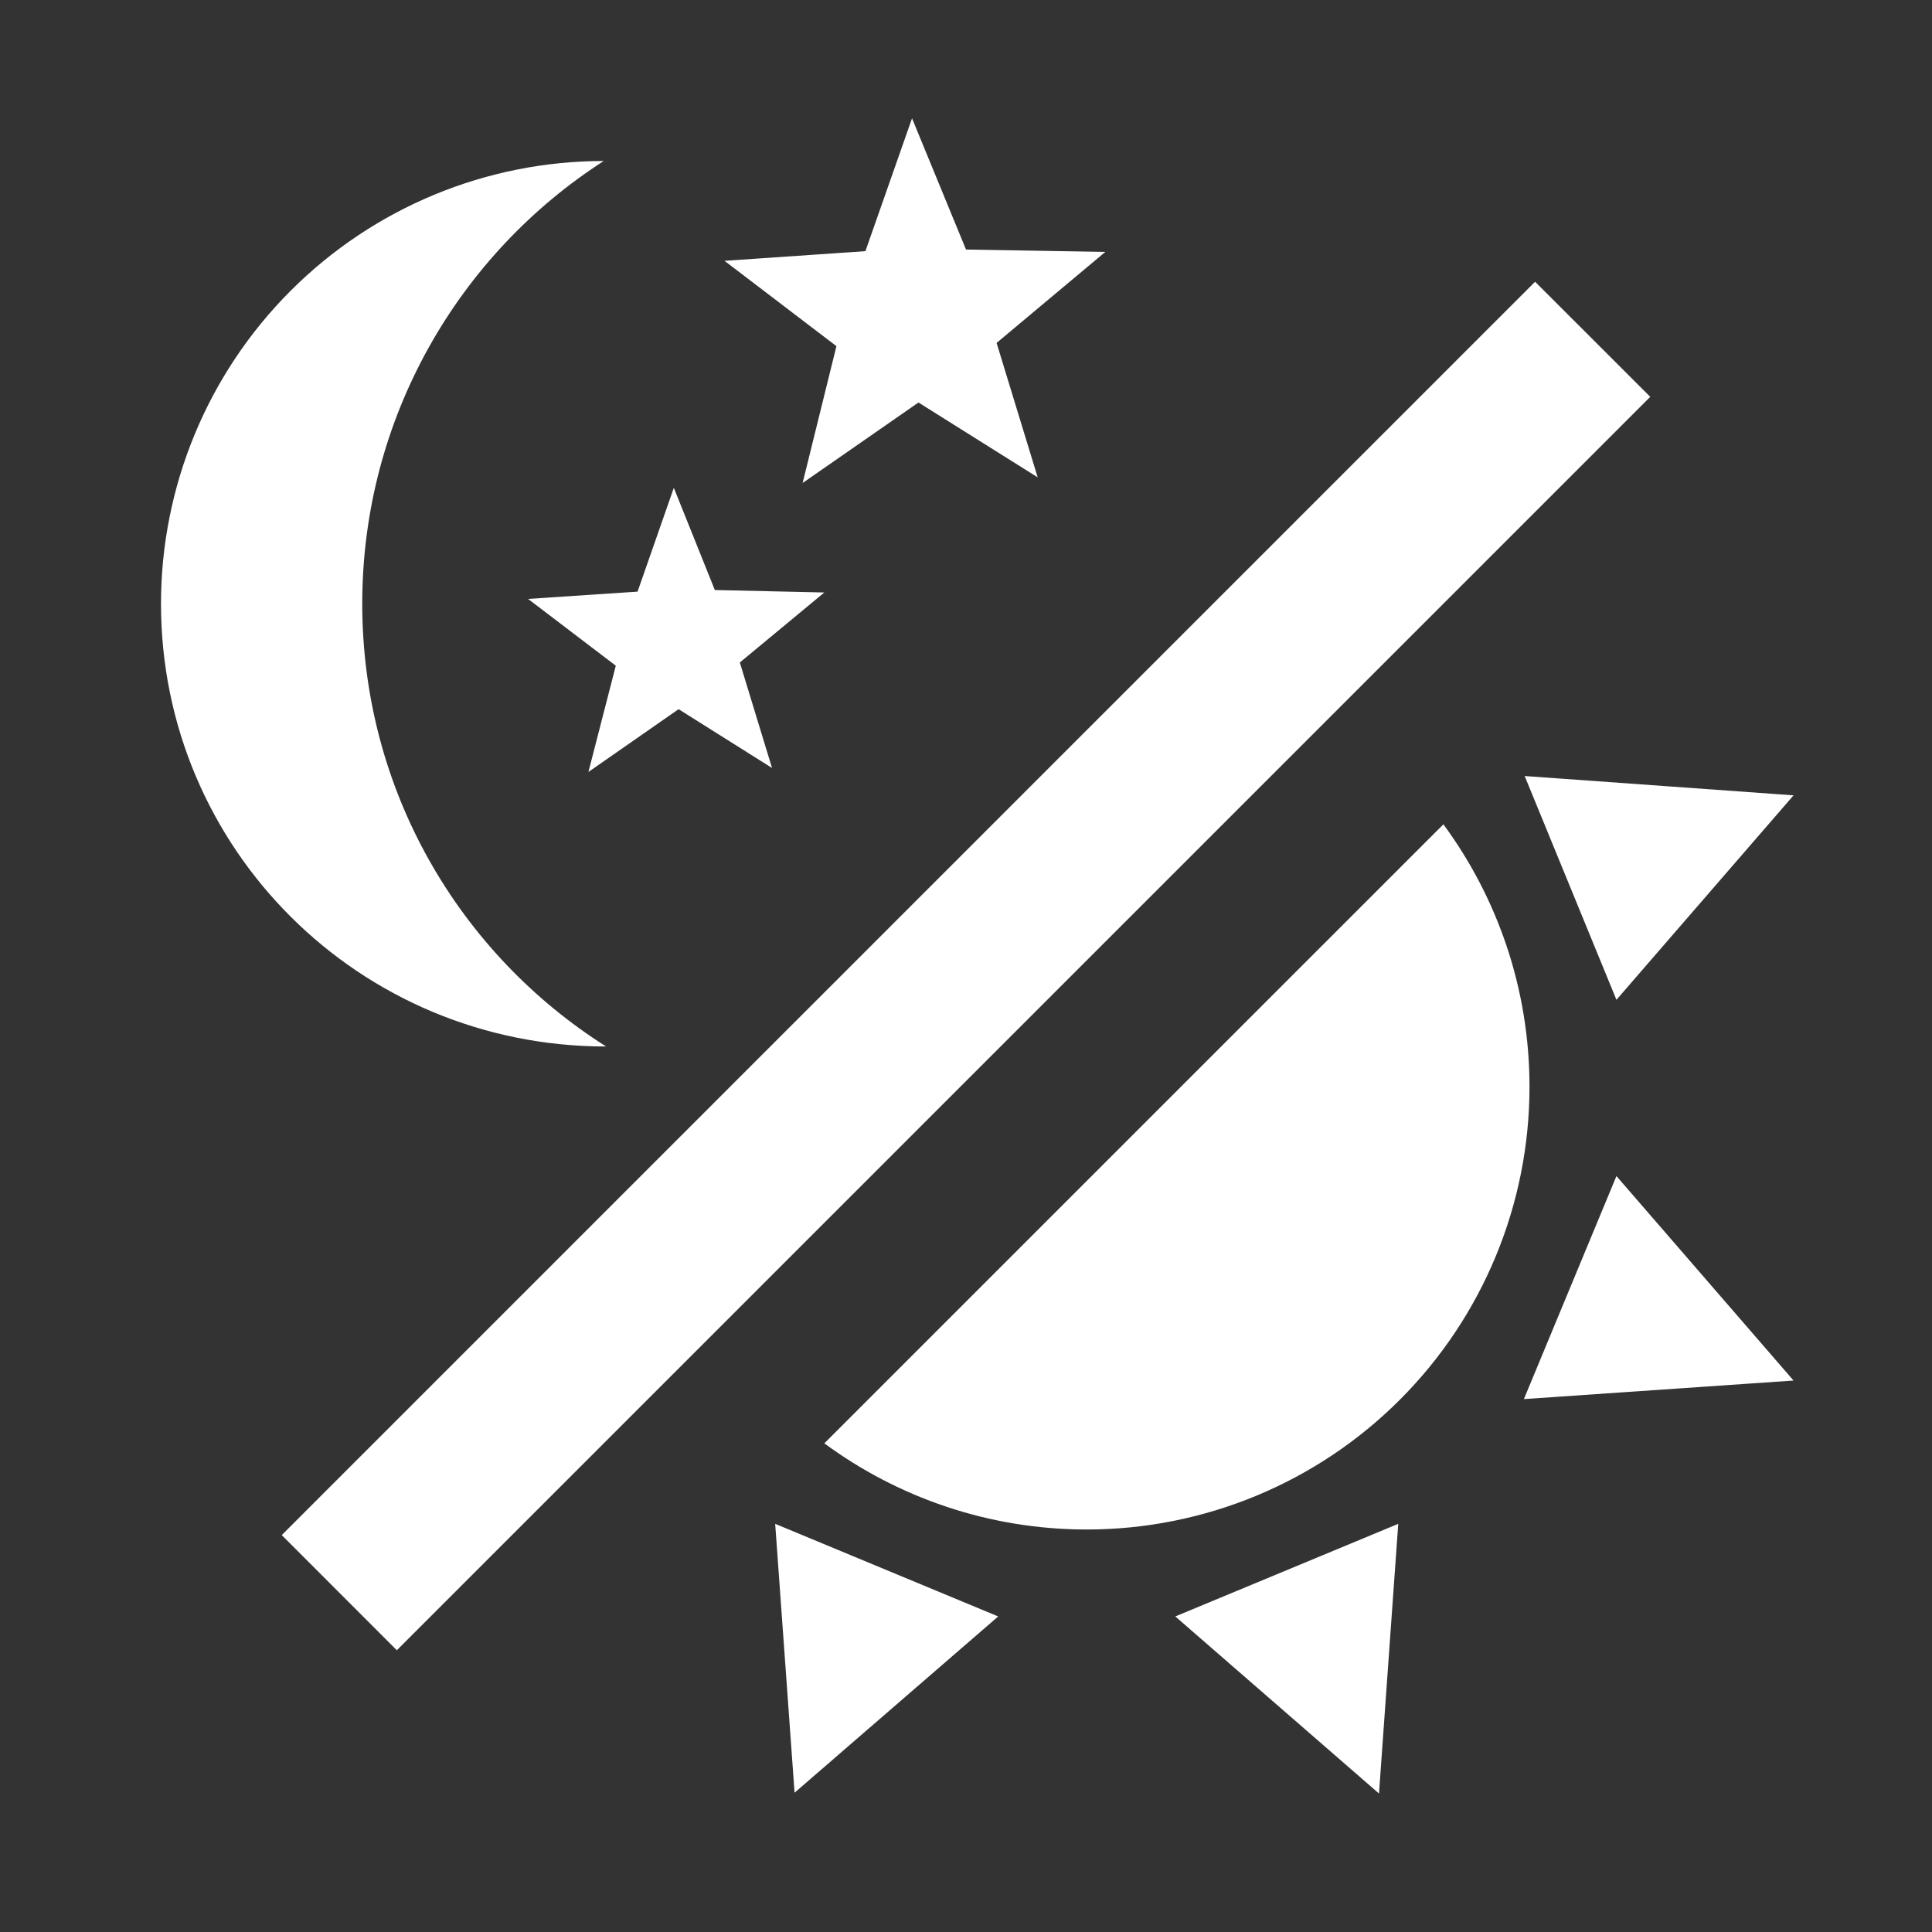 <svg width="30" height="30" viewBox="0 0 30 30" fill="none" xmlns="http://www.w3.org/2000/svg">
<rect x="0" y="0" width="30" height="30" fill="#333333" stroke="none"/>
<path d="M9.375 2.5C7.138 3.937 5.625 6.475 5.625 9.375C5.625 12.275 7.138 14.812 9.412 16.25C5.575 16.25 2.5 13.175 2.5 9.375C2.5 7.552 3.224 5.803 4.514 4.514C5.803 3.224 7.552 2.5 9.375 2.5ZM23.837 4.375L25.625 6.162L6.162 25.625L4.375 23.837L23.837 4.375ZM16.113 7.412L14.262 6.25L12.463 7.5L12.988 5.375L11.25 4.05L13.438 3.9L14.162 1.837L15 3.875L17.163 3.912L15.475 5.325L16.113 7.412ZM11.988 11.925L10.537 11.012L9.137 11.987L9.562 10.337L8.2 9.3L9.9 9.187L10.463 7.575L11.1 9.162L12.8 9.2L11.488 10.287L11.988 11.925ZM23.75 16.875C23.75 18.698 23.026 20.447 21.736 21.736C20.447 23.026 18.698 23.75 16.875 23.75C15.35 23.75 13.938 23.25 12.8 22.412L22.413 12.8C23.25 13.937 23.75 15.35 23.75 16.875ZM18.25 25.1L21.712 23.662L21.413 27.85L18.25 25.1ZM23.663 21.725L25.1 18.262L27.85 21.437L23.663 21.725ZM25.1 15.525L23.675 12.05L27.85 12.35L25.1 15.525ZM12.037 23.662L15.5 25.1L12.338 27.837L12.037 23.662Z" fill="white"/>
</svg>
